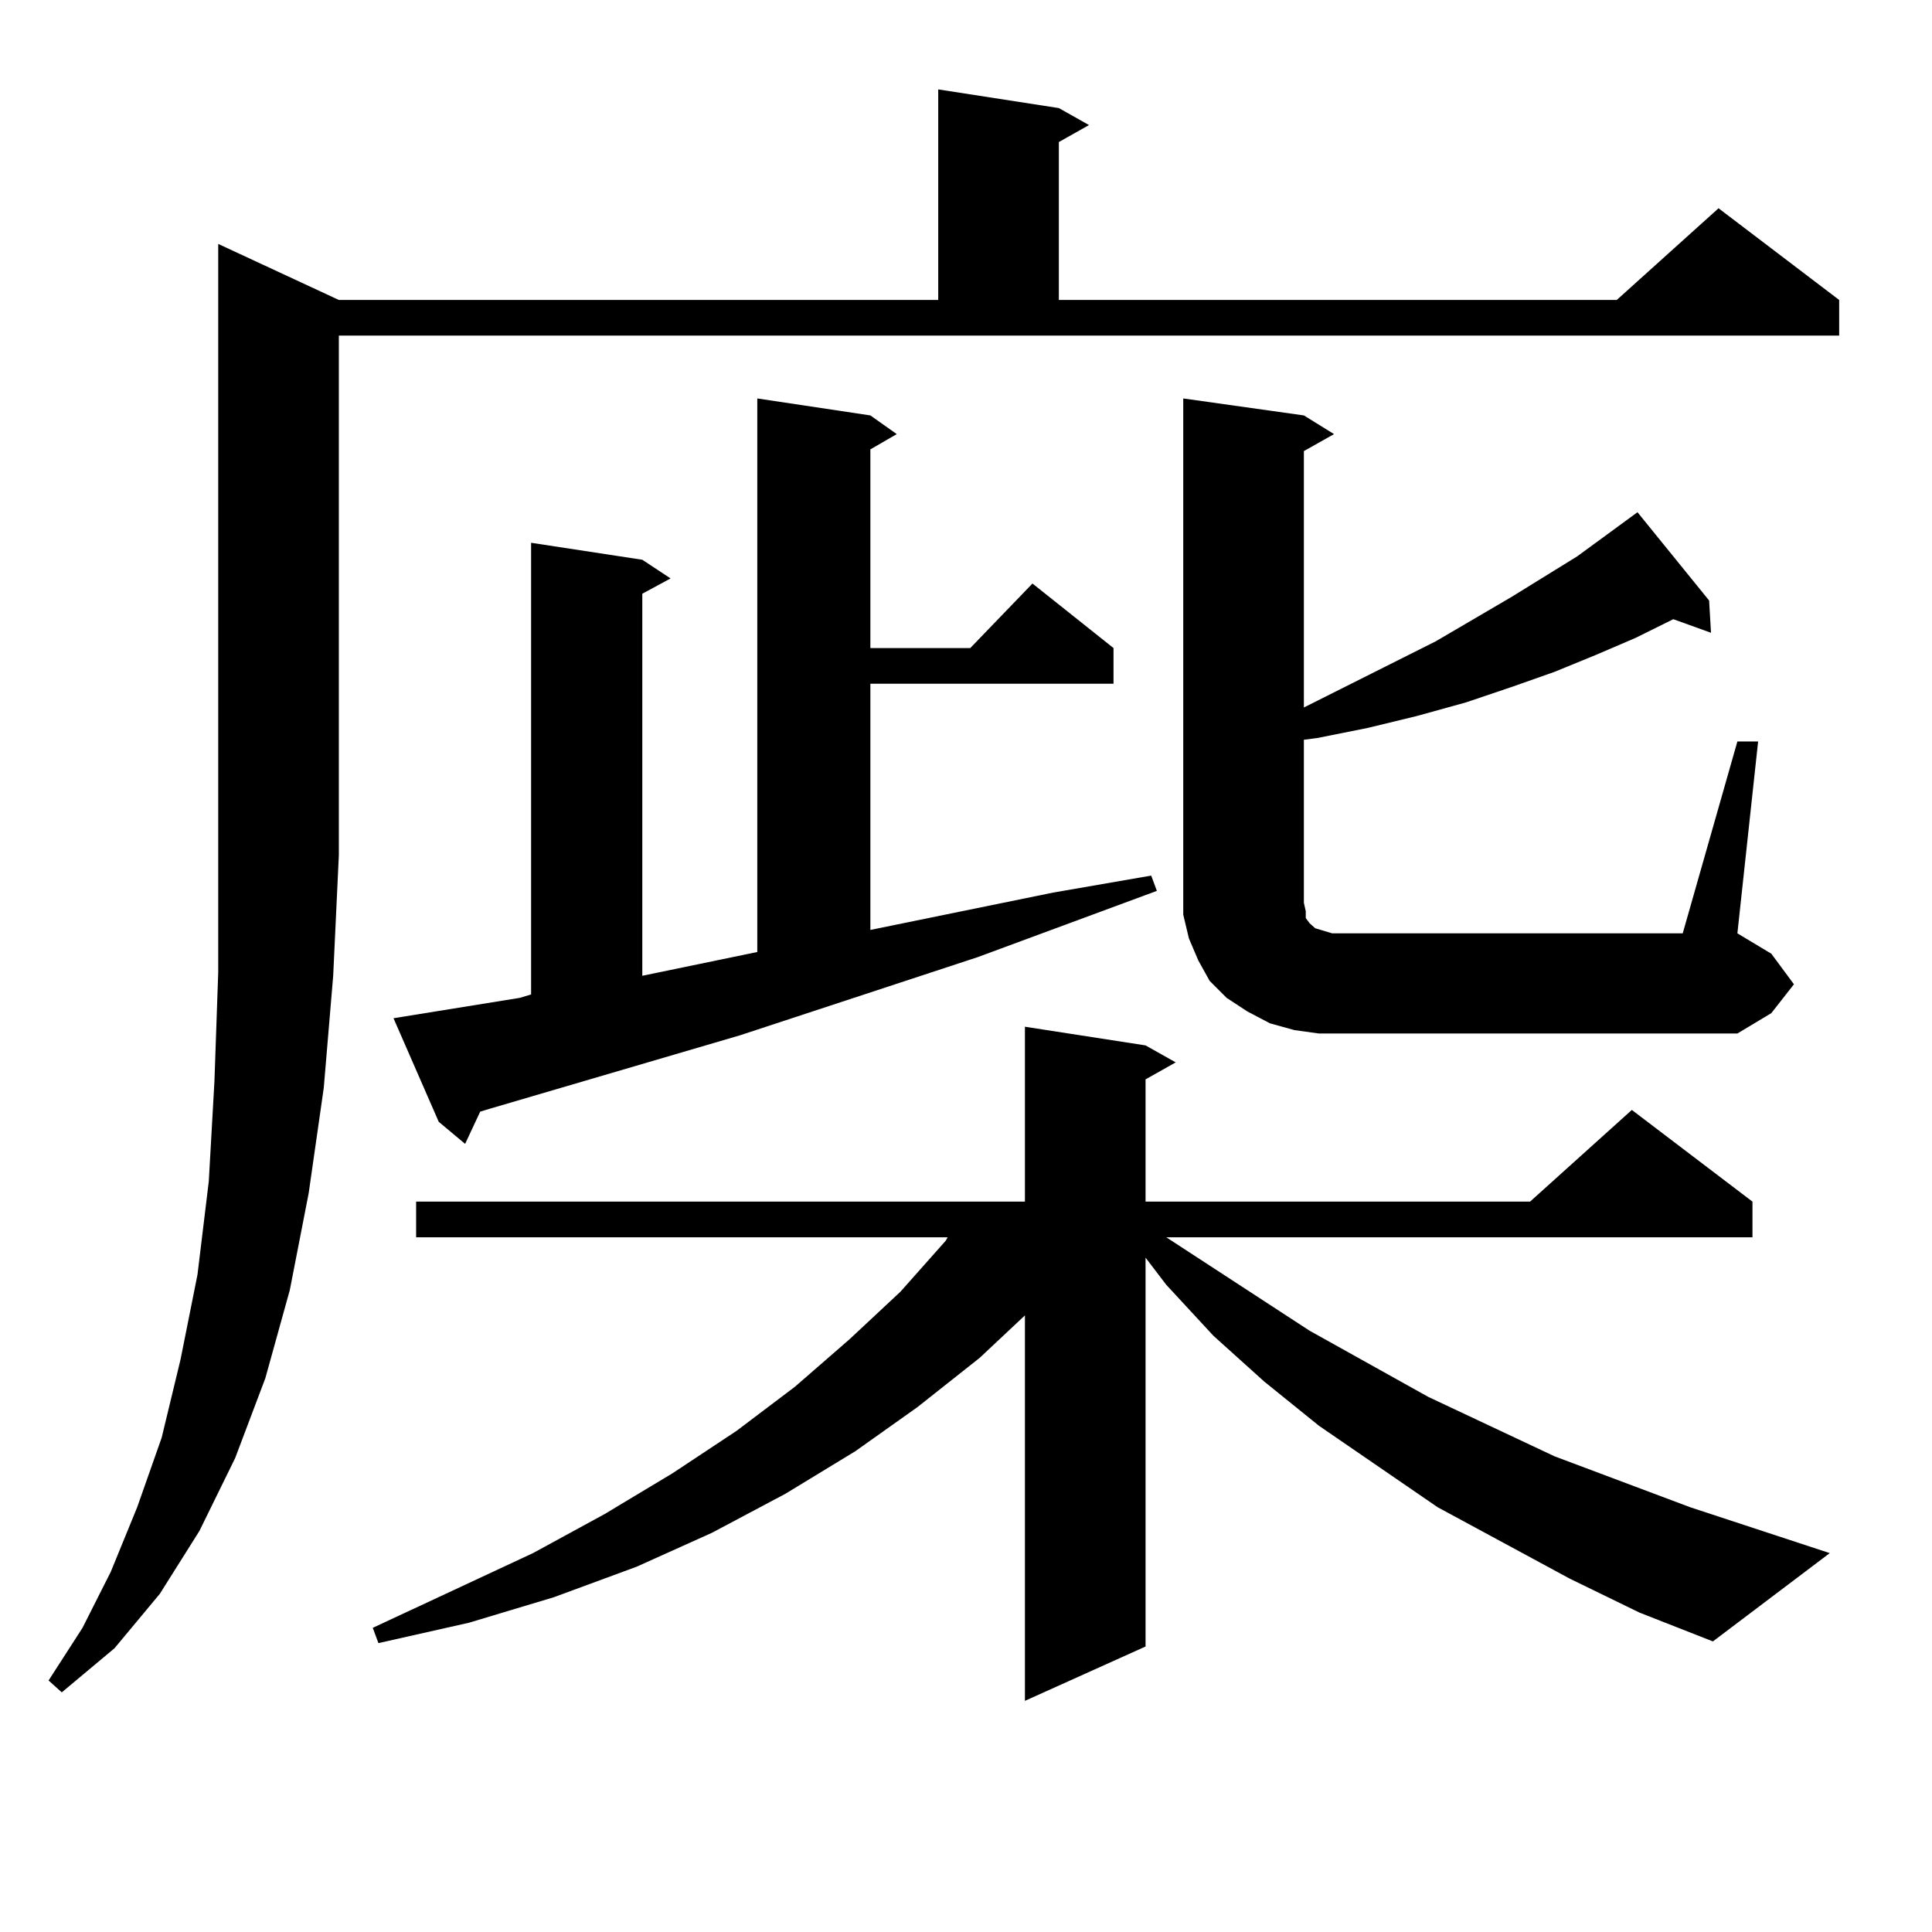 <?xml version="1.0" encoding="utf-8"?>
<!-- Generator: Adobe Illustrator 16.0.0, SVG Export Plug-In . SVG Version: 6.00 Build 0)  -->
<!DOCTYPE svg PUBLIC "-//W3C//DTD SVG 1.1//EN" "http://www.w3.org/Graphics/SVG/1.1/DTD/svg11.dtd">
<svg version="1.1" id="图层_1" xmlns="http://www.w3.org/2000/svg" xmlns:xlink="http://www.w3.org/1999/xlink" x="0px" y="0px"
	 width="1000px" height="1000px" viewBox="0 0 1000 1000" enable-background="new 0 0 1000 1000" xml:space="preserve">
<path d="M175.386,155.258h310.236V46.273l62.438,9.668l15.609,8.789l-15.609,8.789v81.738h288.773l52.682-47.461l62.438,47.461
	v18.457H175.386V442.66l-2.927,62.402l-4.878,58.008l-7.805,54.492l-9.756,50.098l-12.683,45.703l-15.609,41.309l-18.536,37.793
	l-20.487,32.52l-23.414,28.125l-27.316,22.852l-6.829-6.152l17.561-27.246l14.634-29.004l13.658-33.398l12.683-36.035l9.756-40.43
	l8.78-43.945l5.854-48.34l2.927-51.855l1.951-56.25V126.254L175.386,155.258z M812.443,817.074l-68.291-36.914l-61.462-42.188
	l-28.292-22.852l-26.341-23.73l-24.39-26.367l-10.731-14.063v201.27l-62.438,28.125V680.844l-23.414,21.973l-32.194,25.488
	l-32.194,22.852L406.6,773.129l-38.048,20.215l-39.023,17.578l-42.926,15.82l-43.901,13.184l-46.828,10.547l-2.927-7.91
	l82.925-38.672l37.072-20.215l35.121-21.094l33.17-21.973l30.243-22.852l28.292-24.609l26.341-24.609l23.414-26.367l0.976-1.758
	H215.385v-18.457h315.114v-90.527l62.438,9.668l15.609,8.789l-15.609,8.789v63.281h199.02l52.682-47.461l62.438,47.461v18.457
	H603.668l74.145,48.34l61.462,34.277l65.364,30.762l70.242,26.367l72.193,23.73l-60.486,45.703l-38.048-14.941L812.443,817.074z
	 M203.678,527.035l65.364-10.547l5.854-1.758V280.941l57.56,8.789l14.634,9.668l-14.634,7.91v197.754l59.511-12.305V206.234
	l58.535,8.789l13.658,9.668l-13.658,7.91v102.832h51.706l32.194-33.398l41.95,33.398v18.457H450.501v127.441l94.632-19.336
	l50.73-8.789l2.927,7.91l-92.681,34.277l-122.924,40.43l-128.777,37.793l-5.854,1.758l-7.805,16.699l-13.658-11.426L203.678,527.035
	z M899.271,383.773h10.731l-10.731,99.316l17.561,10.547l11.707,15.82l-11.707,14.941l-17.561,10.547H696.349H682.69l-12.683-1.758
	l-12.683-3.516l-11.707-6.152l-10.731-7.031l-8.78-8.789l-5.854-10.547l-4.878-11.426l-2.927-12.305v-11.426V206.234l62.438,8.789
	l15.609,9.668l-15.609,8.789v132.715l68.291-34.277l39.023-22.852l34.146-21.094l31.219-22.852l37.072,45.703l0.976,16.699
	l-19.512-7.031l-19.512,9.668l-20.487,8.789l-21.463,8.789l-22.438,7.91l-23.414,7.91l-25.365,7.031l-25.365,6.152l-26.341,5.273
	l-6.829,0.879v84.375l0.976,4.395v3.516l1.951,2.637l0.976,0.879l1.951,1.758l8.78,2.637h6.829h174.63L899.271,383.773z"/>
</svg>
